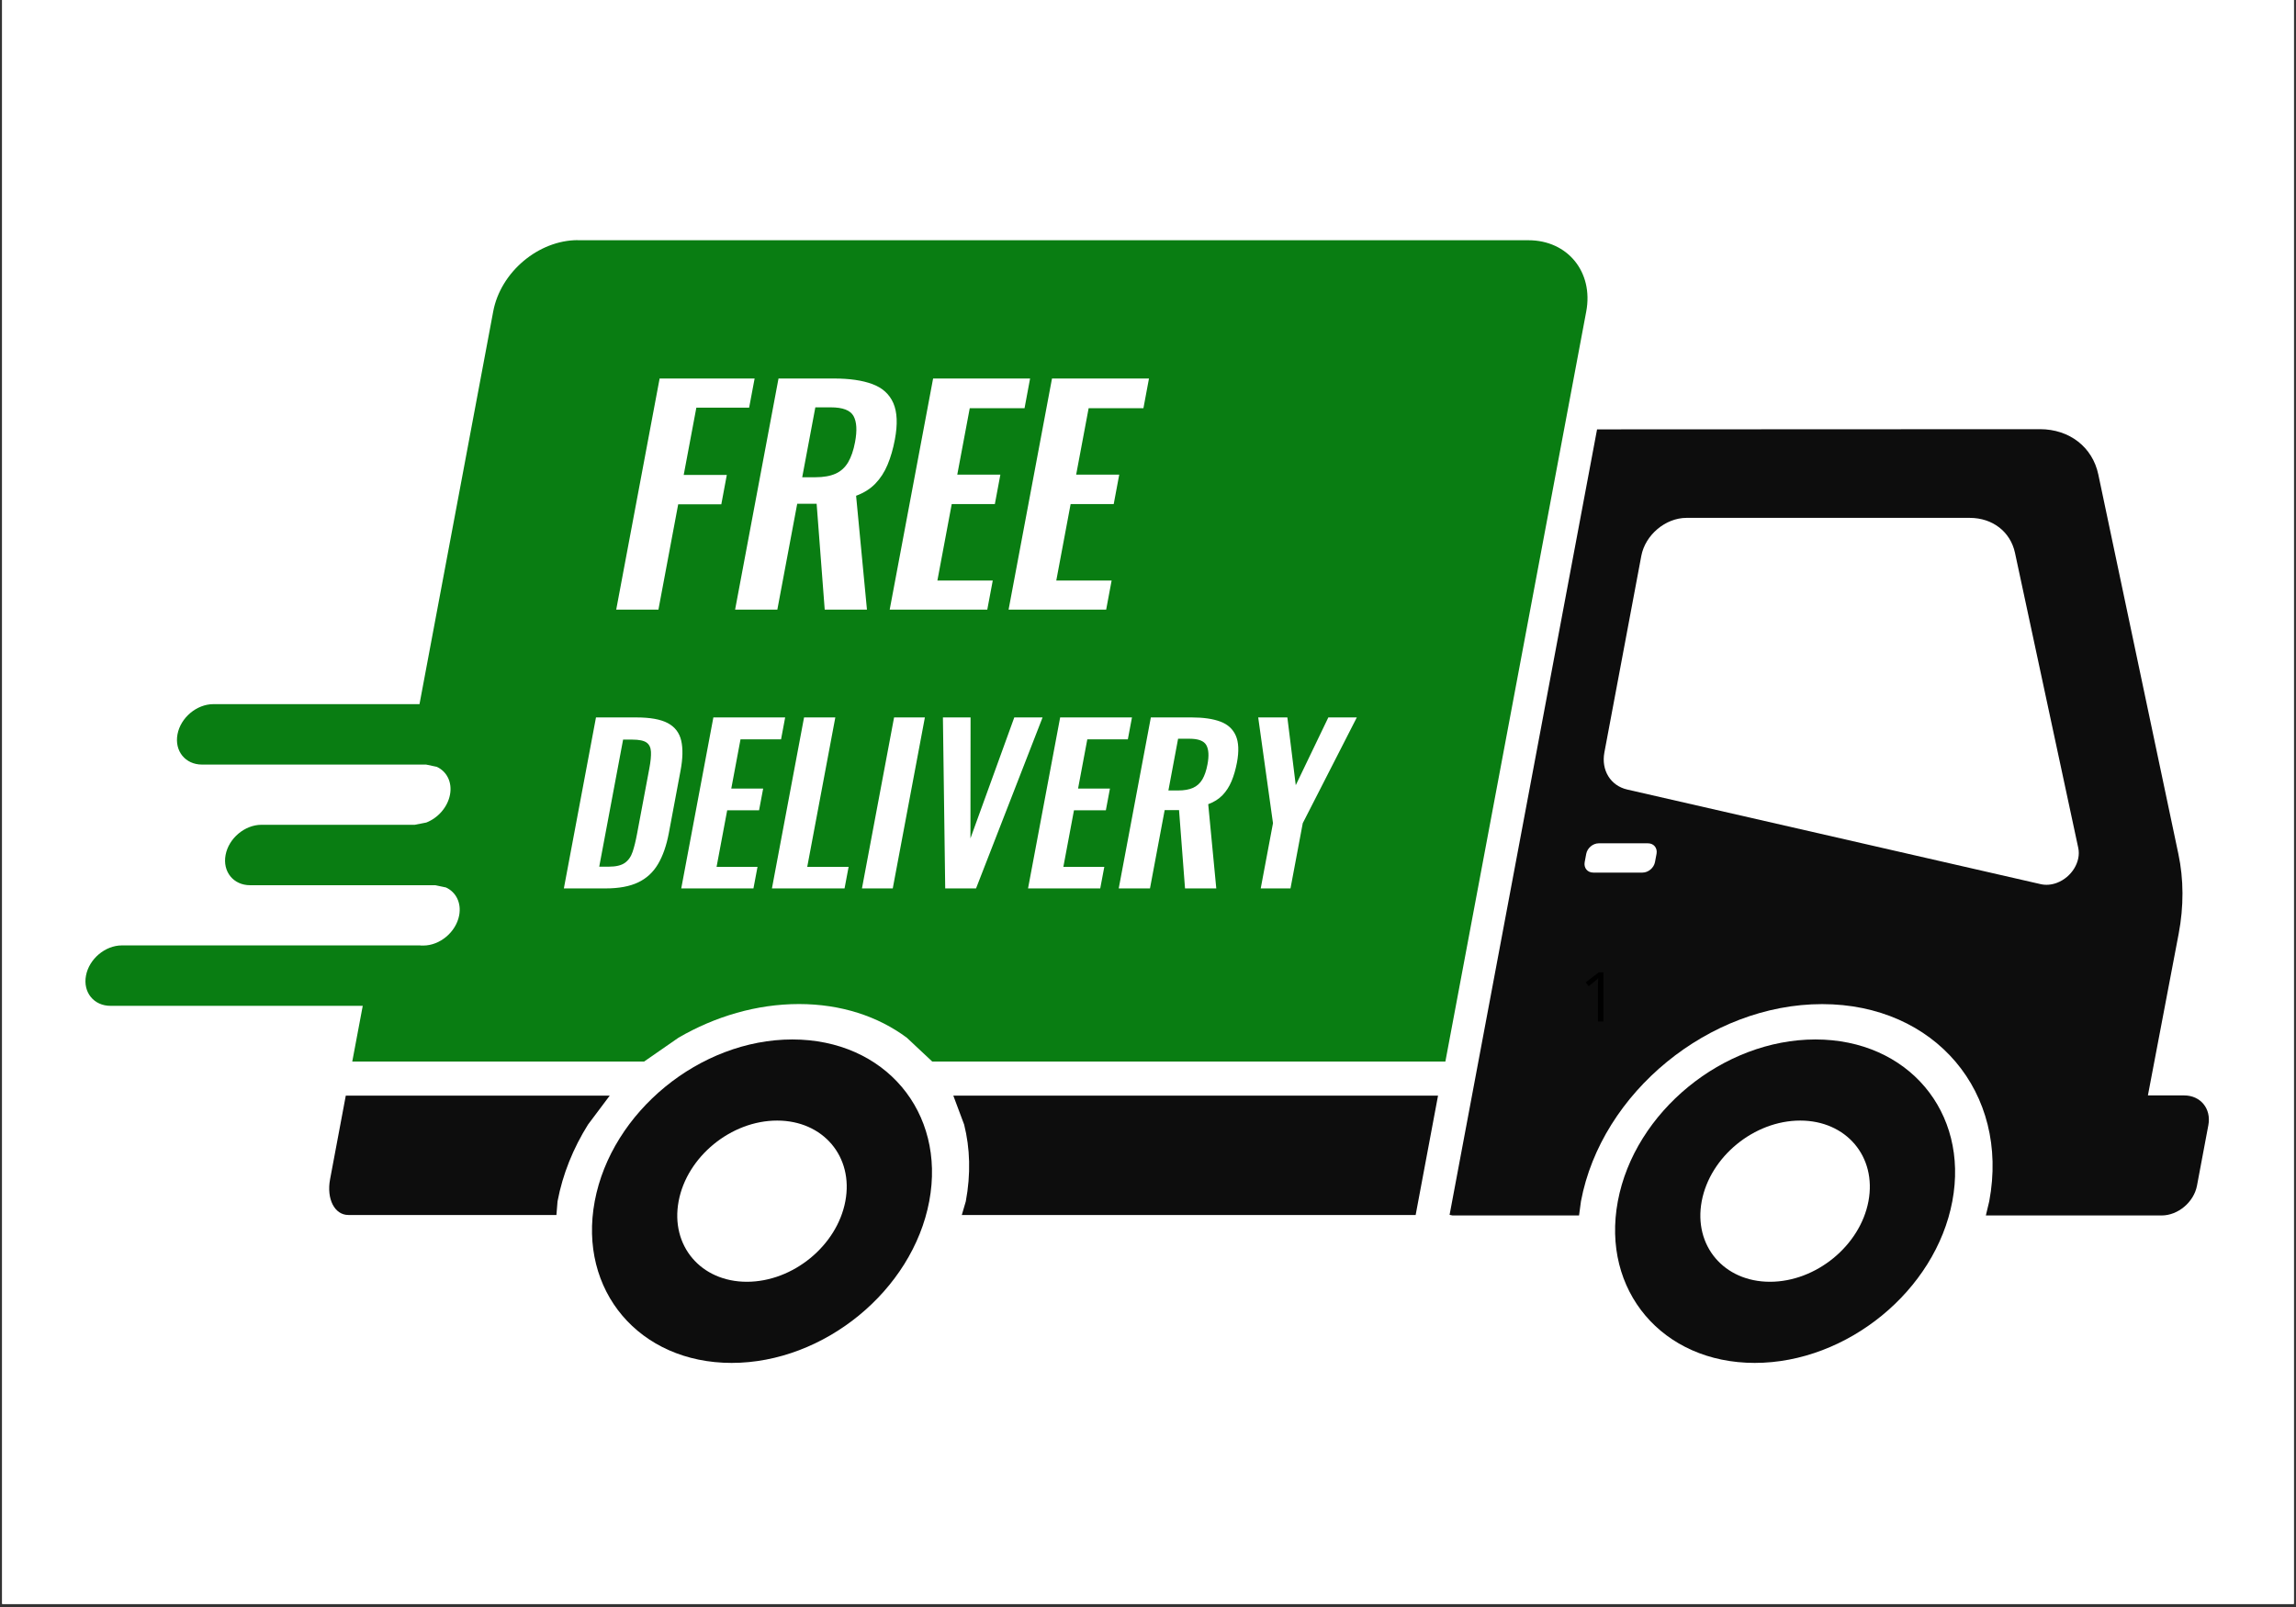 <svg version="1.2" preserveAspectRatio="xMidYMid meet" height="350" viewBox="0 0 375 262.5" zoomAndPan="magnify" width="500" xmlns:xlink="http://www.w3.org/1999/xlink" xmlns="http://www.w3.org/2000/svg"><rect x="0" y="0" width="375" height="262.5" fill="#333333" stroke="none"/><defs><clipPath id="1518fa1e7c"><path d="M 0.355 0 L 374.641 0 L 374.641 262 L 0.355 262 Z M 0.355 0"></path></clipPath><clipPath id="2e52f1ad8a"><path d="M 236 70 L 360.77 70 L 360.77 199 L 236 199 Z M 236 70"></path></clipPath><clipPath id="818320da72"><path d="M 13.957 39.227 L 260 39.227 L 260 174 L 13.957 174 Z M 13.957 39.227"></path></clipPath><clipPath id="ce7234b2d4"><path d="M 263 169 L 320 169 L 320 222.629 L 263 222.629 Z M 263 169"></path></clipPath><clipPath id="450555e913"><path d="M 96 169 L 153 169 L 153 222.629 L 96 222.629 Z M 96 169"></path></clipPath></defs><g id="54256f9fbf"><g clip-path="url(#1518fa1e7c)" clip-rule="nonzero"><path d="M 0.355 0 L 374.645 0 L 374.645 262 L 0.355 262 Z M 0.355 0" style="stroke:none;fill-rule:nonzero;fill:#ffffff;fill-opacity:1;"></path><path d="M 0.355 0 L 374.645 0 L 374.645 262 L 0.355 262 Z M 0.355 0" style="stroke:none;fill-rule:nonzero;fill:#ffffff;fill-opacity:1;"></path></g><g clip-path="url(#2e52f1ad8a)" clip-rule="nonzero"><path d="M 261.113 137.754 C 260.164 137.754 259.254 138.527 259.074 139.473 L 258.824 140.816 C 258.645 141.766 259.27 142.535 260.215 142.535 L 268.27 142.535 C 269.215 142.535 270.129 141.766 270.305 140.816 L 270.559 139.473 C 270.734 138.527 270.113 137.754 269.164 137.754 Z M 275.43 84.594 C 272.016 84.605 268.73 87.367 268.074 90.781 L 262.039 122.918 C 261.5 125.828 263.051 128.344 265.77 128.969 L 333.312 144.426 C 334.141 144.617 335.059 144.543 335.945 144.211 C 338.355 143.305 339.918 140.75 339.438 138.508 L 329.102 90.301 C 328.359 86.855 325.445 84.602 321.734 84.594 Z M 333.191 70.105 C 338 70.105 341.77 73.035 342.711 77.5 L 355.785 139.473 C 356.668 143.625 356.684 148.062 355.836 152.531 L 350.812 178.934 L 356.734 178.934 C 359.418 178.934 361.191 181.113 360.684 183.801 L 358.828 193.676 C 358.32 196.363 355.734 198.543 353.047 198.543 L 324.344 198.543 L 324.898 196.223 C 328.238 178.434 316.02 164.02 297.605 164.02 C 279.191 164.02 261.559 178.438 258.215 196.223 L 257.902 198.543 L 237.246 198.543 L 236.758 198.441 L 260.844 70.137 L 333.188 70.105 Z M 333.191 70.105" style="stroke:none;fill-rule:evenodd;fill:#0d0d0d;fill-opacity:1;"></path></g><g clip-path="url(#818320da72)" clip-rule="nonzero"><path d="M 101.762 120.812 L 103.25 120.812 C 104.375 120.812 105.16 120.977 105.605 121.297 C 106.051 121.617 106.289 122.121 106.32 122.812 C 106.352 123.5 106.266 124.406 106.051 125.535 L 104.043 136.227 C 103.828 137.375 103.59 138.348 103.324 139.141 C 103.062 139.934 102.637 140.535 102.055 140.949 C 101.469 141.363 100.594 141.57 99.422 141.57 L 97.871 141.57 L 101.77 120.812 Z M 192.414 120.672 L 194.277 120.672 C 195.727 120.672 196.645 121.023 197.031 121.727 C 197.418 122.426 197.48 123.477 197.211 124.879 C 197.027 125.867 196.75 126.676 196.379 127.312 C 196.008 127.945 195.5 128.402 194.859 128.691 C 194.219 128.977 193.406 129.121 192.414 129.121 L 190.832 129.121 Z M 205.5 117.191 L 207.914 134.465 L 205.91 145.121 L 210.773 145.121 L 212.777 134.465 L 221.605 117.191 L 216.953 117.191 L 211.633 128.258 L 210.262 117.191 Z M 187.965 117.191 L 182.719 145.121 L 187.824 145.121 L 190.223 132.328 L 192.57 132.328 L 193.547 145.121 L 198.652 145.121 L 197.336 131.363 C 198.277 131.02 199.051 130.527 199.664 129.898 C 200.277 129.262 200.77 128.5 201.145 127.605 C 201.52 126.707 201.812 125.695 202.027 124.57 C 202.375 122.707 202.312 121.238 201.836 120.156 C 201.359 119.078 200.516 118.312 199.301 117.863 C 198.086 117.414 196.535 117.191 194.648 117.191 L 187.961 117.191 Z M 173.152 117.191 L 167.906 145.121 L 179.699 145.121 L 180.363 141.602 L 173.676 141.602 L 175.41 132.359 L 180.617 132.359 L 181.285 128.809 L 176.078 128.809 L 177.586 120.773 L 184.207 120.773 L 184.883 117.188 L 173.156 117.188 Z M 154.004 117.191 L 154.379 145.121 L 159.414 145.121 L 170.281 117.191 L 165.66 117.191 L 158.5 136.949 L 158.52 117.191 L 154 117.191 Z M 146.027 117.191 L 140.781 145.121 L 145.812 145.121 L 151.059 117.191 Z M 131.324 117.191 L 126.078 145.121 L 137.938 145.121 L 138.602 141.602 L 131.844 141.602 L 136.43 117.191 Z M 116.512 117.191 L 111.266 145.121 L 123.059 145.121 L 123.723 141.602 L 117.035 141.602 L 118.77 132.359 L 123.977 132.359 L 124.645 128.809 L 119.438 128.809 L 120.945 120.773 L 127.566 120.773 L 128.238 117.188 L 116.516 117.188 Z M 97.34 117.191 L 92.094 145.121 L 98.887 145.121 C 101.07 145.121 102.852 144.793 104.227 144.137 C 105.602 143.48 106.684 142.484 107.477 141.137 C 108.27 139.793 108.855 138.113 109.238 136.086 L 111.152 125.879 C 111.523 123.906 111.559 122.27 111.262 120.984 C 110.965 119.695 110.234 118.742 109.074 118.121 C 107.914 117.5 106.199 117.191 103.922 117.191 L 97.332 117.191 Z M 133.168 66.539 L 135.688 66.539 C 137.641 66.539 138.883 67.012 139.406 67.961 C 139.926 68.906 140.008 70.328 139.652 72.223 C 139.402 73.562 139.023 74.656 138.523 75.512 C 138.02 76.363 137.336 76.988 136.469 77.375 C 135.605 77.762 134.504 77.957 133.168 77.957 L 131.023 77.957 Z M 171.82 61.828 L 164.73 99.582 L 180.668 99.582 L 181.559 94.828 L 172.52 94.828 L 174.863 82.336 L 181.902 82.336 L 182.801 77.535 L 175.766 77.535 L 177.805 66.676 L 186.754 66.676 L 187.66 61.828 L 171.816 61.828 Z M 152.402 61.828 L 145.312 99.582 L 161.25 99.582 L 162.145 94.828 L 153.102 94.828 L 155.445 82.336 L 162.488 82.336 L 163.387 77.535 L 156.348 77.535 L 158.387 66.676 L 167.336 66.676 L 168.242 61.828 L 152.398 61.828 Z M 127.152 61.828 L 120.062 99.582 L 126.961 99.582 L 130.207 82.289 L 133.379 82.289 L 134.699 99.582 L 141.598 99.582 L 139.824 80.984 C 141.09 80.516 142.137 79.859 142.965 79.004 C 143.793 78.148 144.461 77.117 144.969 75.902 C 145.473 74.691 145.871 73.328 146.156 71.801 C 146.629 69.285 146.543 67.301 145.902 65.836 C 145.262 64.375 144.117 63.344 142.477 62.738 C 140.84 62.129 138.738 61.828 136.191 61.828 Z M 107.734 61.828 L 100.645 99.582 L 107.539 99.582 L 110.766 82.383 L 117.809 82.383 L 118.707 77.582 L 111.668 77.582 L 113.734 66.586 L 122.355 66.586 L 123.25 61.828 L 107.727 61.828 Z M 94.359 39.242 L 249.629 39.242 C 256.055 39.242 260.281 44.449 259.078 50.875 L 236.07 173.398 L 152.258 173.398 L 148.102 169.504 C 143.434 166.035 137.398 164.008 130.496 164.008 C 123.59 164.008 116.793 166.035 110.82 169.504 L 105.203 173.398 L 57.535 173.398 L 59.246 164.301 L 18.051 164.301 C 15.324 164.301 13.531 162.09 14.043 159.367 C 14.555 156.641 17.176 154.43 19.906 154.43 L 68.633 154.43 L 68.742 154.453 L 69.133 154.453 C 71.859 154.453 74.484 152.242 74.996 149.516 C 75.379 147.469 74.469 145.715 72.836 144.965 L 71.098 144.598 L 40.852 144.598 C 38.125 144.598 36.332 142.387 36.844 139.66 C 37.352 136.938 39.977 134.727 42.707 134.727 L 67.75 134.727 L 69.629 134.359 C 71.543 133.609 73.109 131.852 73.496 129.809 C 73.883 127.762 72.969 126.008 71.336 125.258 L 69.598 124.891 L 32.996 124.891 C 30.27 124.891 28.477 122.68 28.988 119.953 C 29.496 117.23 32.121 115.02 34.852 115.02 L 68.516 115.02 L 80.559 50.859 C 81.766 44.434 87.953 39.227 94.375 39.227 Z M 94.359 39.242" style="stroke:none;fill-rule:evenodd;fill:#097d12;fill-opacity:1;"></path></g><g clip-path="url(#ce7234b2d4)" clip-rule="nonzero"><path d="M 294.023 183.043 C 286.504 183.043 279.305 188.941 277.938 196.211 C 276.574 203.484 281.562 209.375 289.086 209.375 C 296.605 209.375 303.809 203.48 305.172 196.211 C 306.535 188.938 301.547 183.043 294.023 183.043 Z M 296.512 169.793 C 311.598 169.793 321.609 181.621 318.871 196.211 C 316.137 210.801 301.684 222.629 286.602 222.629 C 271.516 222.629 261.5 210.801 264.238 196.211 C 266.973 181.621 281.426 169.793 296.512 169.793 Z M 296.512 169.793" style="stroke:none;fill-rule:evenodd;fill:#0d0d0d;fill-opacity:1;"></path></g><path d="M 155.703 178.969 L 234.871 178.969 L 231.215 198.465 L 157.09 198.465 L 157.742 196.238 C 158.574 191.789 158.438 187.555 157.473 183.703 Z M 56.477 178.969 L 99.586 178.969 L 96.035 183.703 C 93.629 187.555 91.898 191.793 91.062 196.238 L 90.879 198.465 L 56.902 198.465 C 54.645 198.465 53.309 195.852 53.91 192.637 Z M 56.477 178.969" style="stroke:none;fill-rule:evenodd;fill:#0d0d0d;fill-opacity:1;"></path><g clip-path="url(#450555e913)" clip-rule="nonzero"><path d="M 126.926 183.043 C 119.402 183.043 112.203 188.941 110.84 196.211 C 109.473 203.484 114.465 209.375 121.984 209.375 C 129.508 209.375 136.707 203.48 138.07 196.211 C 139.438 188.938 134.445 183.043 126.926 183.043 Z M 129.41 169.793 C 144.5 169.793 154.508 181.621 151.773 196.211 C 149.035 210.801 134.586 222.629 119.5 222.629 C 104.414 222.629 94.402 210.801 97.137 196.211 C 99.875 181.621 114.324 169.793 129.41 169.793 Z M 129.41 169.793" style="stroke:none;fill-rule:evenodd;fill:#0d0d0d;fill-opacity:1;"></path></g><g style="fill:#000000;fill-opacity:1;"><g transform="translate(257.959, 166.862)"><path d="M 3.922 0 L 3.031 0 L 3.031 -5.719 C 3.031 -6.195 3.047 -6.648 3.078 -7.078 C 3.004 -6.992 2.922 -6.91 2.828 -6.828 C 2.734 -6.742 2.297 -6.391 1.516 -5.766 L 1.031 -6.391 L 3.156 -8.031 L 3.922 -8.031 Z M 3.922 0" style="stroke:none"></path></g></g></g></svg>